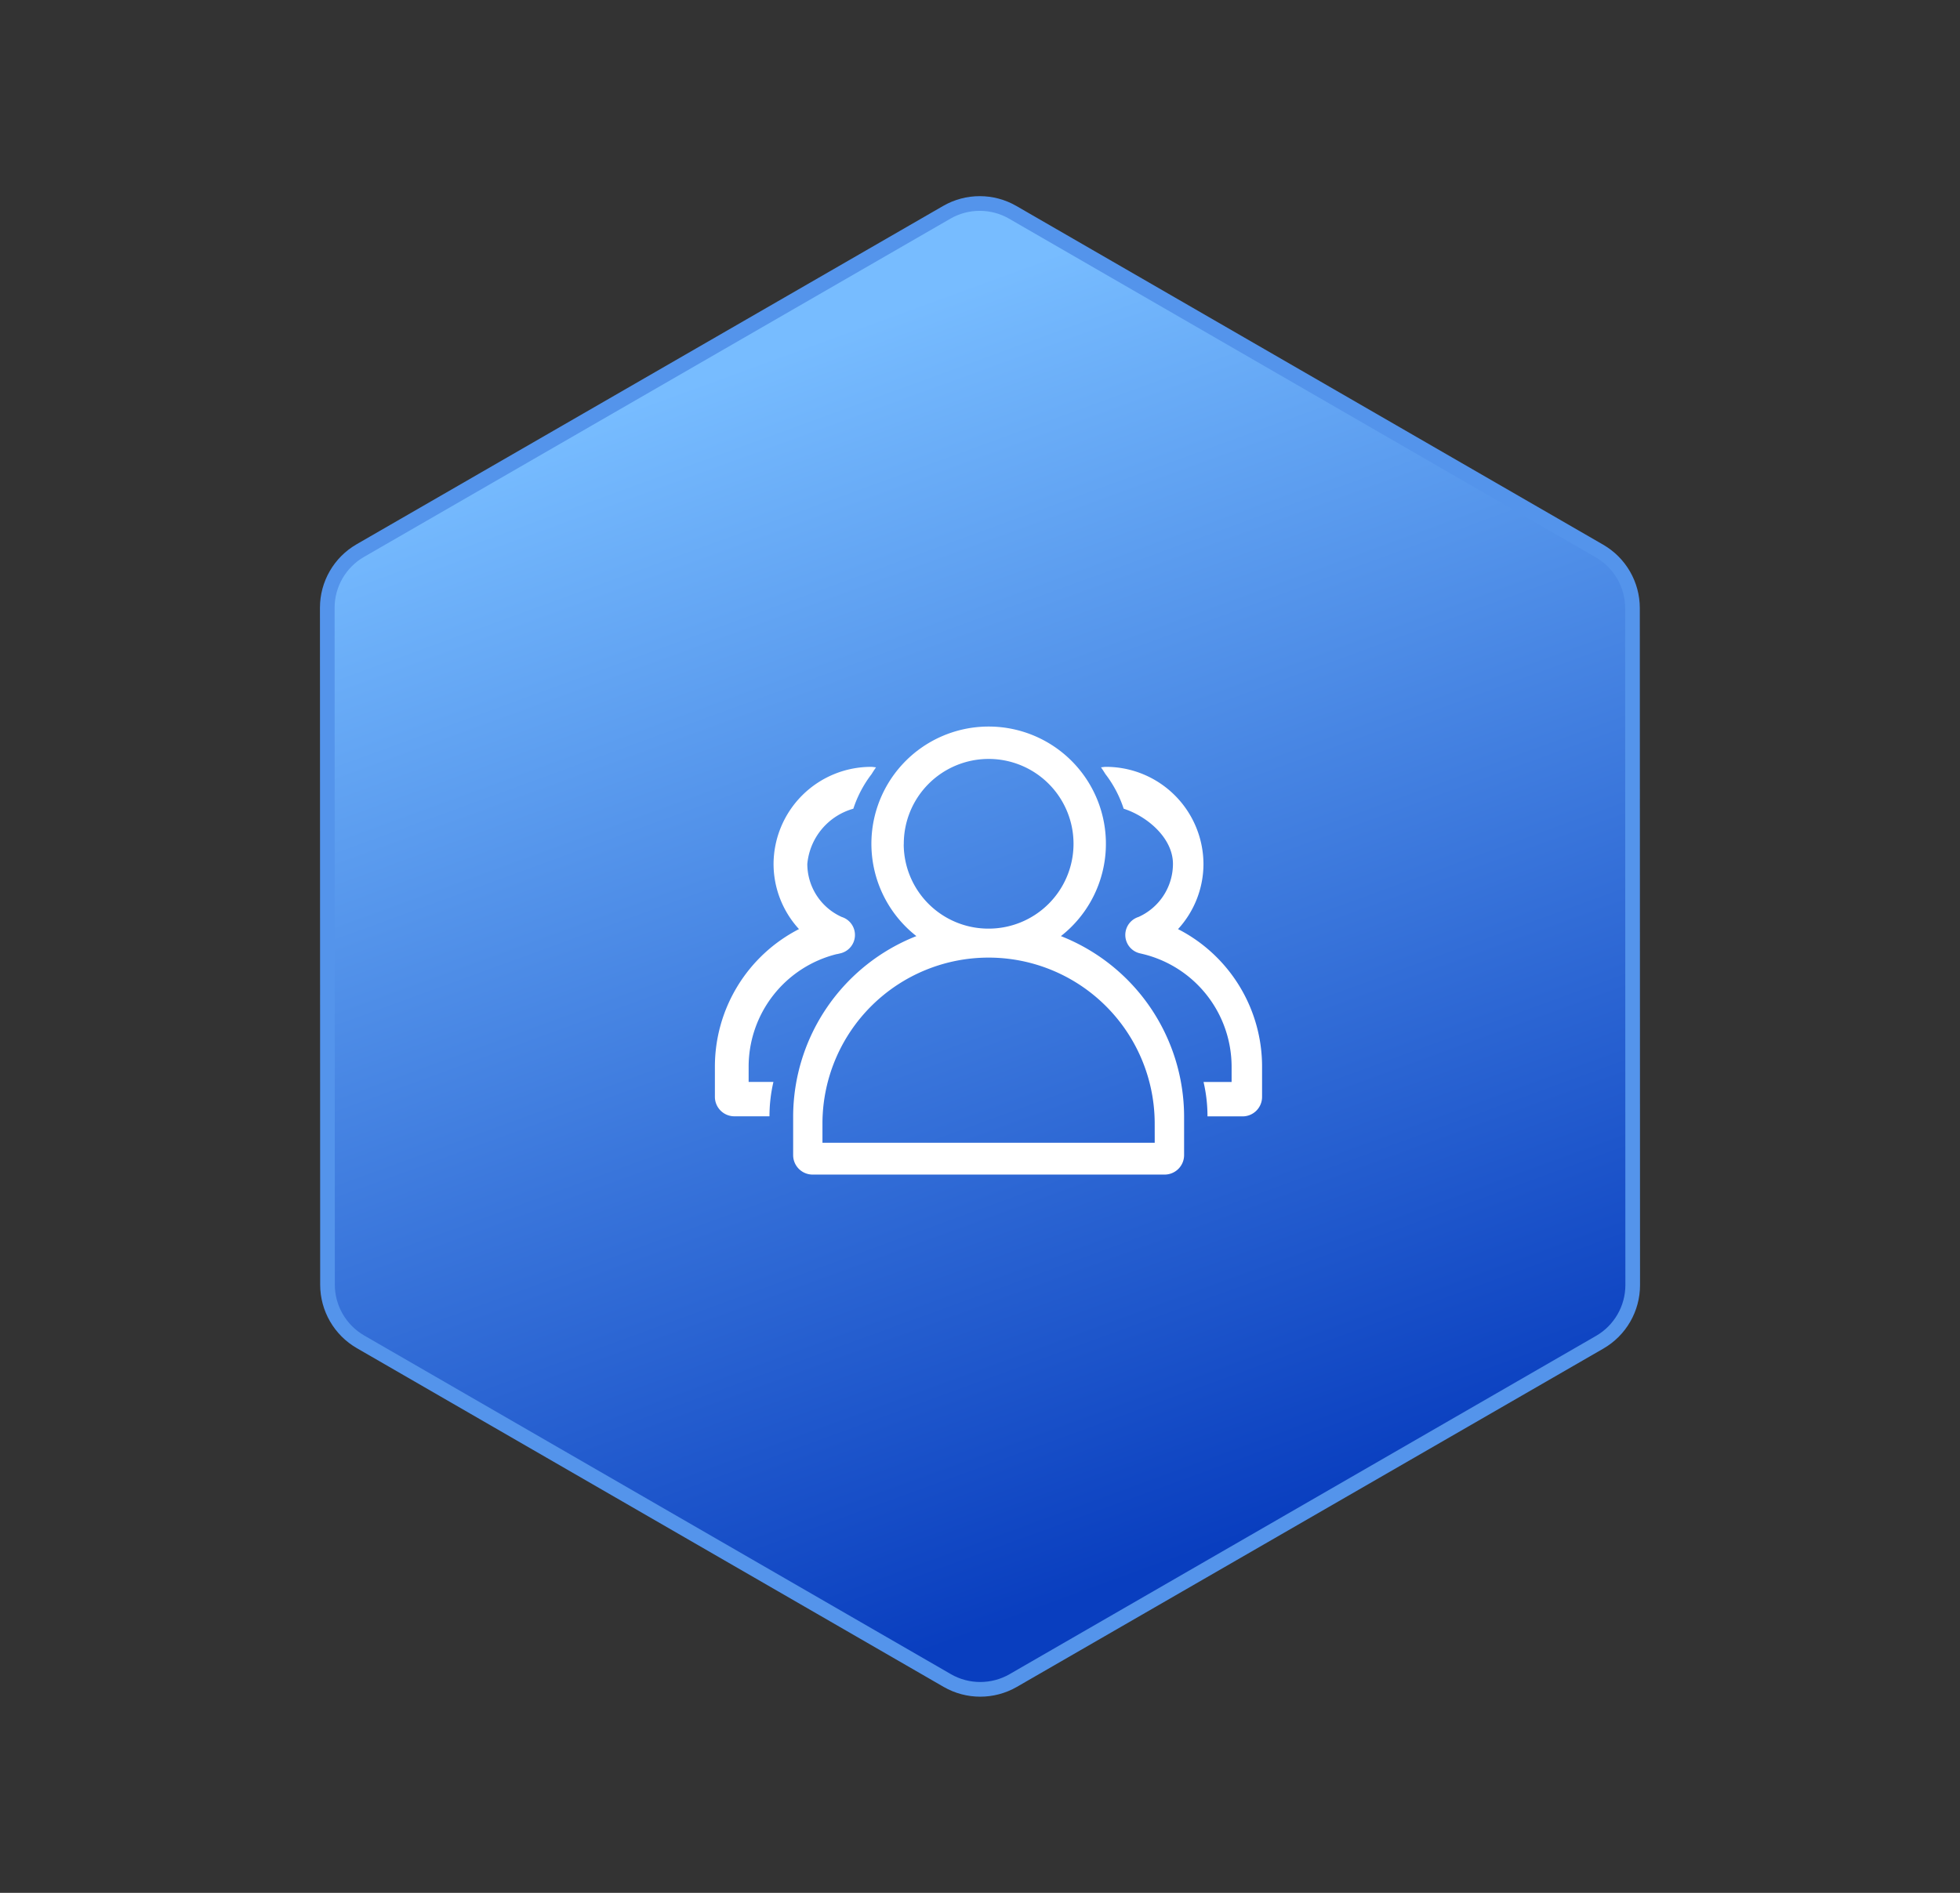 <svg xmlns="http://www.w3.org/2000/svg" xmlns:xlink="http://www.w3.org/1999/xlink" width="133.725" height="129.168" viewBox="0 0 133.725 129.168"><rect x="0" y="0" width="133.725" height="129.168" fill="#333333" stroke="none"/><defs><style>.a{fill:url(#a);}.b{fill:#fff;}.c,.d{stroke:none;}.d{fill:#5494eb;}</style><linearGradient id="a" x1="0.151" y1="0.233" x2="0.87" y2="0.761" gradientUnits="objectBoundingBox"><stop offset="0" stop-color="#77bcff"/><stop offset="1" stop-color="#093ebf"/></linearGradient></defs><g transform="translate(45) rotate(30)"><g class="a" transform="translate(-0.775)"><path class="c" d="M 75.114 89.5 L 28.886 89.5 C 27.284 89.5 25.791 88.638 24.989 87.251 L 1.878 47.251 C 1.076 45.863 1.076 44.137 1.878 42.749 L 24.989 2.749 C 25.791 1.362 27.284 0.5 28.886 0.5 L 75.114 0.5 C 76.716 0.5 78.209 1.362 79.011 2.749 L 102.122 42.749 C 102.924 44.137 102.924 45.863 102.122 47.251 L 79.011 87.251 C 78.209 88.638 76.716 89.5 75.114 89.5 Z"/><path class="d" d="M 28.886 1 C 27.462 1 26.135 1.766 25.422 2.999 L 2.311 42.999 C 1.598 44.233 1.598 45.767 2.311 47.001 L 25.422 87.001 C 26.135 88.234 27.462 89 28.886 89 L 75.114 89 C 76.538 89 77.865 88.234 78.578 87.001 L 101.689 47.001 C 102.402 45.767 102.402 44.233 101.689 42.999 L 78.578 2.999 C 77.865 1.766 76.538 1 75.114 1 L 28.886 1 M 28.886 7.62939453125e-06 L 75.114 7.62939453125e-06 C 76.9 7.62939453125e-06 78.55 0.952 79.444 2.499 L 102.555 42.499 C 103.449 44.046 103.449 45.954 102.555 47.501 L 79.444 87.501 C 78.55 89.048 76.9 90 75.114 90 L 28.886 90 C 27.1 90 25.45 89.048 24.556 87.501 L 1.445 47.501 C 0.551 45.954 0.551 44.046 1.445 42.499 L 24.556 2.499 C 25.45 0.952 27.1 7.62939453125e-06 28.886 7.62939453125e-06 Z"/></g><path class="b" d="M88.1,160.533a8,8,0,1,0-9.861,0,13.265,13.265,0,0,0-8.408,12.3v2.649a1.329,1.329,0,0,0,1.333,1.325H95.17a1.329,1.329,0,0,0,1.334-1.325v-2.649A13.262,13.262,0,0,0,88.1,160.533Zm-10.72-6.261a5.79,5.79,0,1,1,5.79,5.751A5.776,5.776,0,0,1,77.375,154.272ZM94.5,174.635H71.831v-1.407a11.334,11.334,0,0,1,22.667,0Zm-21.67-12.873.26-.062a1.287,1.287,0,0,0,.057-2.472,3.976,3.976,0,0,1-2.35-3.618,4.327,4.327,0,0,1,3.141-3.77,7.917,7.917,0,0,1,1.248-2.366q.142-.233.3-.458c-.108-.005-.211-.032-.322-.032a6.656,6.656,0,0,0-6.67,6.626,6.589,6.589,0,0,0,1.735,4.445,10.548,10.548,0,0,0-5.737,9.4v2.05a1.329,1.329,0,0,0,1.334,1.325h2.39a10.359,10.359,0,0,1,.269-2.346H66.794v-1.028a7.919,7.919,0,0,1,6.034-7.7Zm23.261-1.707a6.589,6.589,0,0,0,1.735-4.445,6.656,6.656,0,0,0-6.67-6.627c-.111,0-.214.027-.322.032q.156.224.3.458a7.89,7.89,0,0,1,1.247,2.366c1.607.516,3.363,2,3.363,3.77a3.977,3.977,0,0,1-2.35,3.618,1.287,1.287,0,0,0,.057,2.472l.26.062a7.919,7.919,0,0,1,6.034,7.7v1.028H97.831a10.3,10.3,0,0,1,.269,2.346h2.39a1.328,1.328,0,0,0,1.334-1.325v-2.05A10.542,10.542,0,0,0,96.089,160.055Zm0,0" transform="translate(-100.909 -53.346) rotate(-30)"/></g></svg>